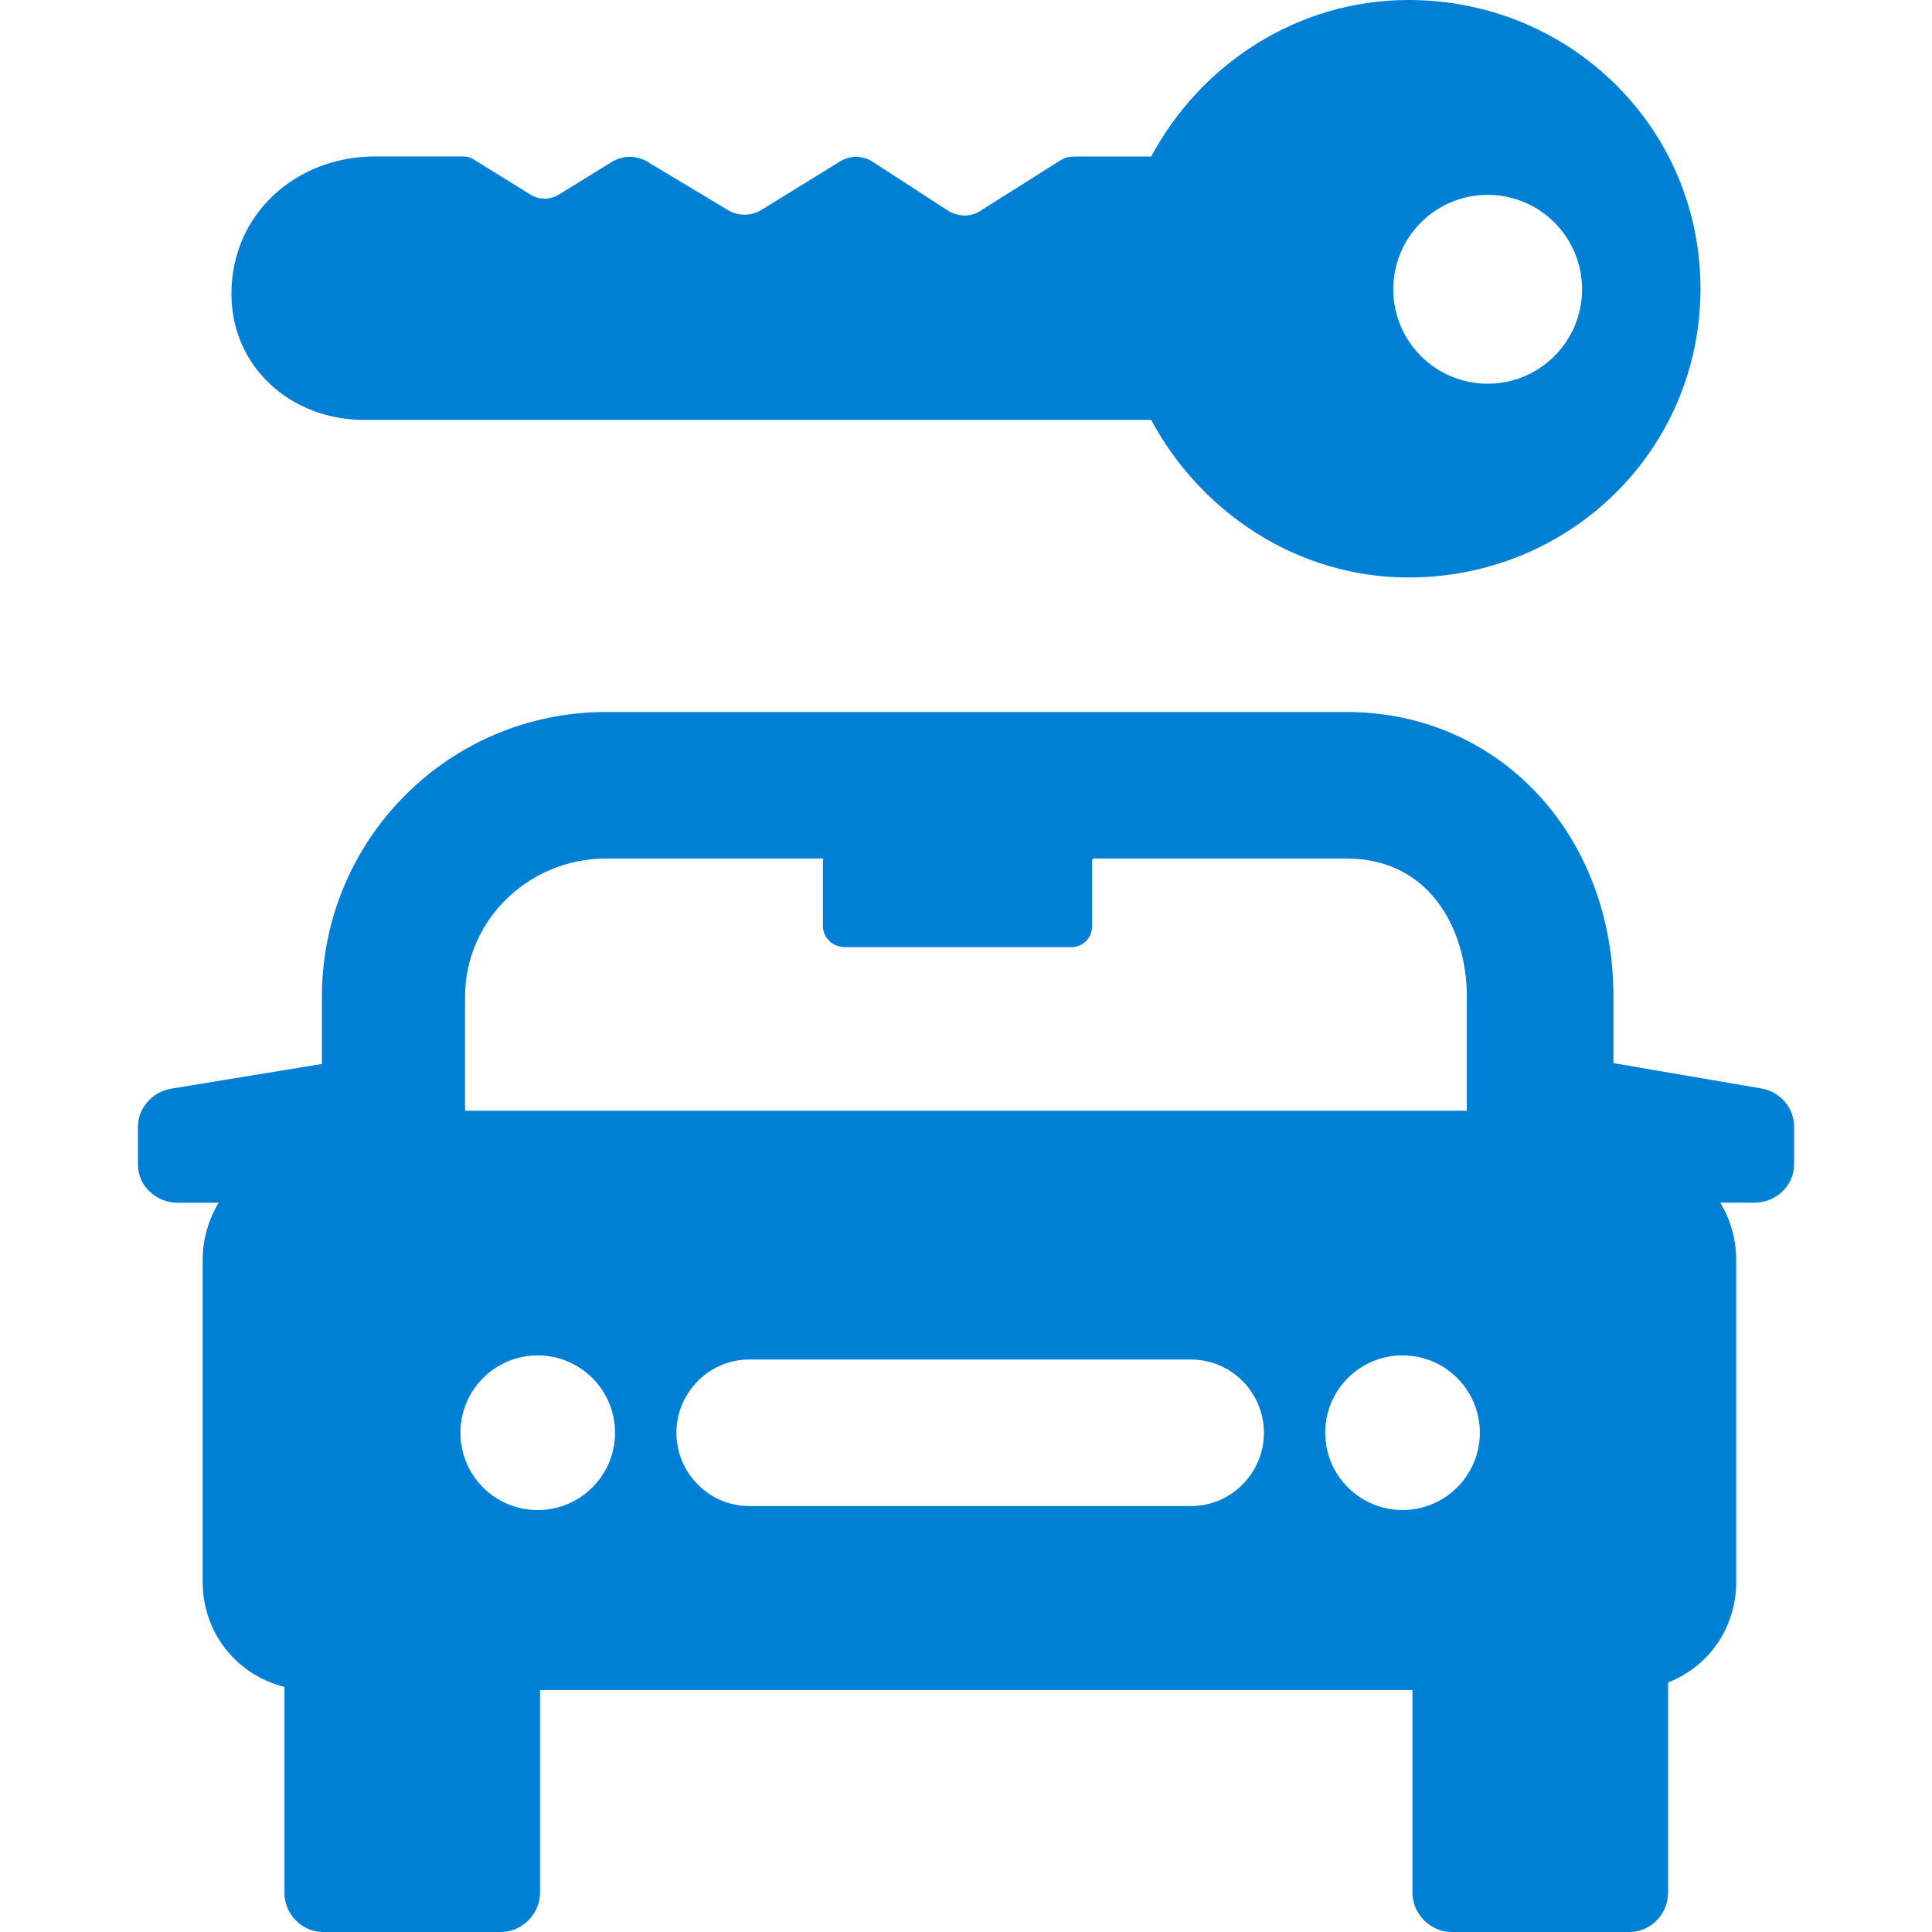 <?xml version="1.0" encoding="UTF-8" standalone="no"?><!-- Generator: Gravit.io --><svg xmlns="http://www.w3.org/2000/svg" xmlns:xlink="http://www.w3.org/1999/xlink" style="isolation:isolate" viewBox="0 0 45.925 45.925" width="45.925pt" height="45.925pt"><defs><clipPath id="_clipPath_zFnweewkdHQCtivajsVHFWuoaDDcuqEv"><rect width="45.925" height="45.925"/></clipPath></defs><g clip-path="url(#_clipPath_zFnweewkdHQCtivajsVHFWuoaDDcuqEv)"><g><g><path d=" M 41.871 25.874 L 38.353 25.271 L 38.353 23.693 C 38.353 19.831 35.626 16.925 32.009 16.925 L 14.404 16.925 C 10.668 16.925 7.652 19.956 7.652 23.693 L 7.652 25.291 L 4.071 25.878 C 3.628 25.951 3.279 26.335 3.279 26.783 L 3.279 27.682 C 3.279 28.189 3.713 28.59 4.219 28.59 L 5.196 28.59 C 4.957 28.995 4.818 29.45 4.818 29.943 L 4.818 37.607 C 4.818 38.81 5.628 39.82 6.761 40.098 L 6.761 44.992 C 6.761 45.498 7.174 45.925 7.68 45.925 L 11.903 45.925 C 12.41 45.925 12.837 45.498 12.837 44.99 L 12.837 40.174 L 33.575 40.174 L 33.575 44.99 C 33.575 45.498 34.002 45.925 34.51 45.925 L 38.733 45.925 C 39.241 45.925 39.651 45.498 39.651 44.99 L 39.651 39.992 C 40.623 39.615 41.27 38.689 41.27 37.605 L 41.27 29.941 C 41.27 29.449 41.133 28.994 40.893 28.588 L 41.706 28.588 C 42.213 28.588 42.646 28.189 42.646 27.68 L 42.646 26.777 C 42.646 26.332 42.312 25.949 41.871 25.874 Z  M 11.055 23.693 C 11.055 21.865 12.576 20.408 14.404 20.408 L 19.574 20.408 C 19.567 20.408 19.561 20.448 19.561 20.484 L 19.561 22.008 C 19.561 22.296 19.796 22.514 20.084 22.514 L 25.46 22.514 C 25.748 22.514 25.96 22.296 25.96 22.008 L 25.96 20.484 C 25.96 20.448 25.979 20.408 25.972 20.408 L 32.011 20.408 C 33.99 20.408 34.868 22.096 34.868 23.693 L 34.868 26.402 L 11.055 26.402 L 11.055 23.693 L 11.055 23.693 Z  M 12.781 35.895 C 11.767 35.895 10.944 35.073 10.944 34.057 C 10.944 33.042 11.767 32.219 12.781 32.219 C 13.797 32.219 14.62 33.042 14.62 34.057 C 14.62 35.072 13.797 35.895 12.781 35.895 Z  M 28.313 35.8 L 17.81 35.8 C 16.853 35.8 16.079 35.014 16.079 34.058 C 16.079 33.103 16.853 32.317 17.81 32.317 L 28.313 32.317 C 29.267 32.317 30.044 33.103 30.044 34.058 C 30.044 35.014 29.267 35.8 28.313 35.8 Z  M 31.501 34.056 C 31.501 33.041 32.324 32.218 33.339 32.218 C 34.354 32.218 35.177 33.041 35.177 34.056 C 35.177 35.071 34.354 35.894 33.339 35.894 C 32.325 35.895 31.501 35.07 31.501 34.056 Z " fill="rgb(0,128,212)"/><path d=" M 33.483 0 C 30.837 0 28.538 1.529 27.365 3.721 L 25.719 3.721 C 25.541 3.721 25.367 3.708 25.219 3.804 L 23.299 5.015 C 23.063 5.168 22.759 5.153 22.523 5 L 20.743 3.845 C 20.51 3.695 20.212 3.688 19.975 3.834 L 18.104 4.987 C 17.858 5.14 17.545 5.142 17.297 4.991 L 15.383 3.842 C 15.125 3.688 14.805 3.69 14.55 3.845 L 13.281 4.627 C 13.068 4.758 12.797 4.753 12.588 4.613 L 11.254 3.787 C 11.124 3.701 10.971 3.719 10.815 3.719 L 8.915 3.719 C 7.029 3.719 5.501 5.094 5.501 6.981 C 5.501 8.723 6.912 9.981 8.652 9.981 L 27.364 9.981 C 28.537 12.173 30.838 13.727 33.482 13.727 C 37.314 13.727 40.421 10.697 40.421 6.863 C 40.423 3.031 37.315 0 33.483 0 Z  M 35.363 9.121 C 34.123 9.121 33.119 8.116 33.119 6.876 C 33.119 5.637 34.123 4.632 35.363 4.632 C 36.603 4.632 37.607 5.636 37.607 6.876 C 37.607 8.116 36.603 9.121 35.363 9.121 Z " fill="rgb(0,128,212)"/></g></g></g></svg>